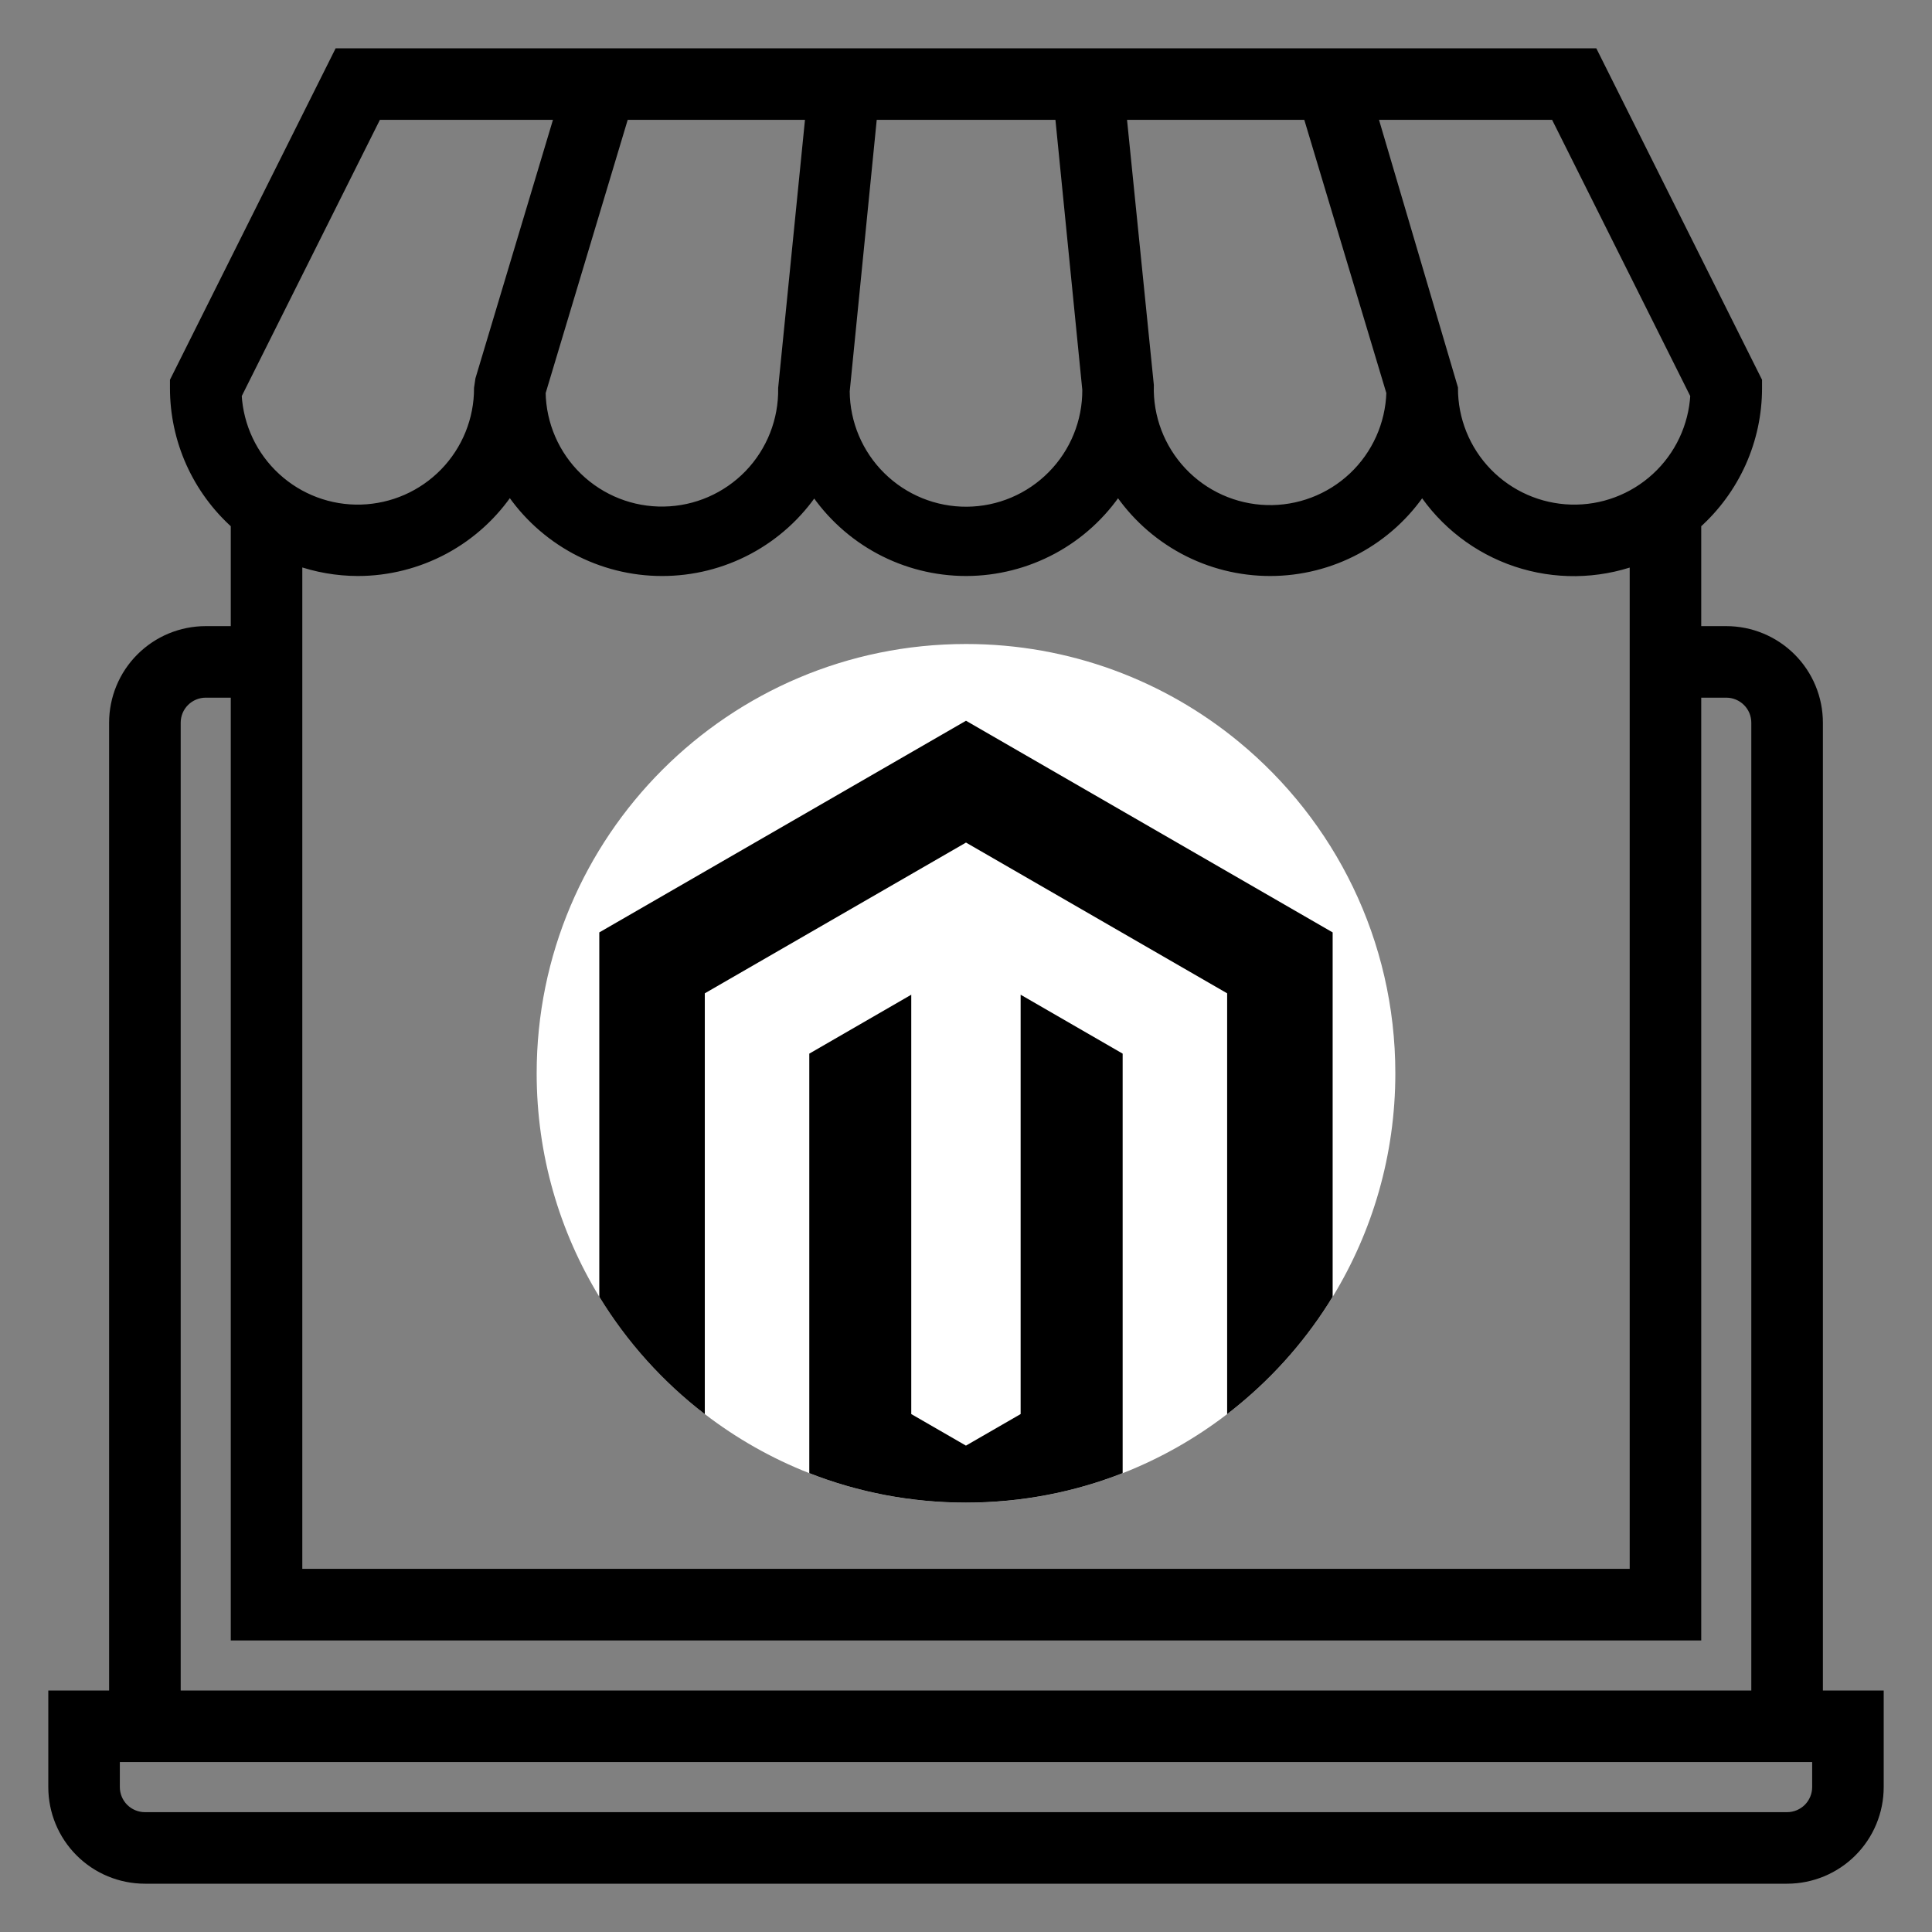 <svg width="36" height="36" viewBox="0 0 36 36" fill="none" xmlns="http://www.w3.org/2000/svg">
<rect x="0" y="0" width="36" height="36" fill="#808080" stroke="none"/>
<g clip-path="url(#clip0_1970_15610)">
<mask id="path-1-outside-1_1970_15610" maskUnits="userSpaceOnUse" x="0" y="0" width="36" height="36" fill="black">
<rect fill="white" width="36" height="36"/>
<path d="M33.867 13.467C33.867 13.016 33.688 12.583 33.369 12.265C33.05 11.946 32.617 11.767 32.167 11.767H31.6V9.761C31.956 9.443 32.241 9.054 32.437 8.618C32.632 8.182 32.733 7.711 32.733 7.233V7.1L29.683 1H6.316L3.267 7.1V7.233C3.267 7.711 3.368 8.182 3.563 8.618C3.759 9.054 4.044 9.443 4.4 9.761V11.767H3.833C3.382 11.767 2.95 11.946 2.631 12.265C2.312 12.583 2.133 13.016 2.133 13.467V31.6H1V33.3C1 33.751 1.179 34.183 1.498 34.502C1.817 34.821 2.249 35 2.7 35H33.3C33.751 35 34.183 34.821 34.502 34.502C34.821 34.183 35 33.751 35 33.3V31.6H33.867V13.467ZM25.562 2.133H28.983L31.597 7.36C31.564 7.95 31.303 8.504 30.868 8.904C30.434 9.304 29.86 9.519 29.27 9.502C28.679 9.485 28.119 9.239 27.707 8.815C27.296 8.392 27.066 7.824 27.067 7.233L25.562 2.133ZM24.378 2.133L25.933 7.312C25.915 7.913 25.659 8.483 25.222 8.895C24.784 9.307 24.2 9.529 23.599 9.511C22.998 9.493 22.428 9.237 22.016 8.799C21.604 8.361 21.382 7.778 21.4 7.177L20.89 2.133H24.378ZM16.246 2.133H19.757L20.267 7.26C20.271 7.861 20.036 8.439 19.613 8.867C19.191 9.295 18.616 9.538 18.015 9.542C17.414 9.546 16.836 9.311 16.408 8.888C15.98 8.466 15.737 7.891 15.733 7.29L16.246 2.133ZM15.11 2.133L14.6 7.233C14.61 7.834 14.382 8.415 13.964 8.848C13.546 9.28 12.974 9.529 12.373 9.539C11.772 9.55 11.191 9.321 10.758 8.903C10.326 8.486 10.077 7.913 10.067 7.312L11.622 2.133H15.11ZM7.017 2.133H10.438L8.957 7.071L8.933 7.233C8.934 7.824 8.704 8.392 8.293 8.815C7.881 9.239 7.321 9.485 6.73 9.502C6.14 9.519 5.566 9.304 5.132 8.904C4.697 8.504 4.436 7.95 4.403 7.36L7.017 2.133ZM6.667 10.633C7.228 10.633 7.781 10.493 8.276 10.227C8.77 9.961 9.191 9.576 9.5 9.107C9.81 9.576 10.231 9.96 10.725 10.227C11.22 10.493 11.772 10.633 12.334 10.633C12.895 10.634 13.448 10.496 13.944 10.231C14.439 9.966 14.861 9.583 15.172 9.115C15.482 9.582 15.903 9.965 16.397 10.23C16.891 10.495 17.444 10.633 18.004 10.633C18.565 10.632 19.117 10.492 19.61 10.227C20.104 9.961 20.524 9.577 20.833 9.109C21.143 9.578 21.564 9.962 22.058 10.228C22.552 10.494 23.105 10.633 23.667 10.633C24.228 10.633 24.781 10.494 25.275 10.228C25.77 9.962 26.191 9.578 26.5 9.109C26.916 9.744 27.534 10.22 28.253 10.461C28.973 10.702 29.753 10.693 30.467 10.437V29.333H5.533V10.435C5.897 10.565 6.28 10.632 6.667 10.633ZM3.267 13.467C3.267 13.316 3.326 13.172 3.433 13.066C3.539 12.96 3.683 12.9 3.833 12.9H4.4V30.467H31.6V12.9H32.167C32.317 12.9 32.461 12.96 32.567 13.066C32.674 13.172 32.733 13.316 32.733 13.467V31.6H3.267V13.467ZM33.867 33.3C33.867 33.45 33.807 33.594 33.701 33.701C33.594 33.807 33.45 33.867 33.3 33.867H2.7C2.55 33.867 2.406 33.807 2.299 33.701C2.193 33.594 2.133 33.45 2.133 33.3V32.733H33.867V33.3Z"/>
</mask>
<path d="M33.867 13.467C33.867 13.016 33.688 12.583 33.369 12.265C33.05 11.946 32.617 11.767 32.167 11.767H31.6V9.761C31.956 9.443 32.241 9.054 32.437 8.618C32.632 8.182 32.733 7.711 32.733 7.233V7.1L29.683 1H6.316L3.267 7.1V7.233C3.267 7.711 3.368 8.182 3.563 8.618C3.759 9.054 4.044 9.443 4.4 9.761V11.767H3.833C3.382 11.767 2.95 11.946 2.631 12.265C2.312 12.583 2.133 13.016 2.133 13.467V31.6H1V33.3C1 33.751 1.179 34.183 1.498 34.502C1.817 34.821 2.249 35 2.7 35H33.3C33.751 35 34.183 34.821 34.502 34.502C34.821 34.183 35 33.751 35 33.3V31.6H33.867V13.467ZM25.562 2.133H28.983L31.597 7.36C31.564 7.95 31.303 8.504 30.868 8.904C30.434 9.304 29.86 9.519 29.27 9.502C28.679 9.485 28.119 9.239 27.707 8.815C27.296 8.392 27.066 7.824 27.067 7.233L25.562 2.133ZM24.378 2.133L25.933 7.312C25.915 7.913 25.659 8.483 25.222 8.895C24.784 9.307 24.2 9.529 23.599 9.511C22.998 9.493 22.428 9.237 22.016 8.799C21.604 8.361 21.382 7.778 21.4 7.177L20.89 2.133H24.378ZM16.246 2.133H19.757L20.267 7.26C20.271 7.861 20.036 8.439 19.613 8.867C19.191 9.295 18.616 9.538 18.015 9.542C17.414 9.546 16.836 9.311 16.408 8.888C15.98 8.466 15.737 7.891 15.733 7.29L16.246 2.133ZM15.11 2.133L14.6 7.233C14.61 7.834 14.382 8.415 13.964 8.848C13.546 9.28 12.974 9.529 12.373 9.539C11.772 9.55 11.191 9.321 10.758 8.903C10.326 8.486 10.077 7.913 10.067 7.312L11.622 2.133H15.11ZM7.017 2.133H10.438L8.957 7.071L8.933 7.233C8.934 7.824 8.704 8.392 8.293 8.815C7.881 9.239 7.321 9.485 6.73 9.502C6.14 9.519 5.566 9.304 5.132 8.904C4.697 8.504 4.436 7.95 4.403 7.36L7.017 2.133ZM6.667 10.633C7.228 10.633 7.781 10.493 8.276 10.227C8.77 9.961 9.191 9.576 9.5 9.107C9.81 9.576 10.231 9.96 10.725 10.227C11.22 10.493 11.772 10.633 12.334 10.633C12.895 10.634 13.448 10.496 13.944 10.231C14.439 9.966 14.861 9.583 15.172 9.115C15.482 9.582 15.903 9.965 16.397 10.23C16.891 10.495 17.444 10.633 18.004 10.633C18.565 10.632 19.117 10.492 19.61 10.227C20.104 9.961 20.524 9.577 20.833 9.109C21.143 9.578 21.564 9.962 22.058 10.228C22.552 10.494 23.105 10.633 23.667 10.633C24.228 10.633 24.781 10.494 25.275 10.228C25.77 9.962 26.191 9.578 26.5 9.109C26.916 9.744 27.534 10.22 28.253 10.461C28.973 10.702 29.753 10.693 30.467 10.437V29.333H5.533V10.435C5.897 10.565 6.28 10.632 6.667 10.633ZM3.267 13.467C3.267 13.316 3.326 13.172 3.433 13.066C3.539 12.96 3.683 12.9 3.833 12.9H4.4V30.467H31.6V12.9H32.167C32.317 12.9 32.461 12.96 32.567 13.066C32.674 13.172 32.733 13.316 32.733 13.467V31.6H3.267V13.467ZM33.867 33.3C33.867 33.45 33.807 33.594 33.701 33.701C33.594 33.807 33.45 33.867 33.3 33.867H2.7C2.55 33.867 2.406 33.807 2.299 33.701C2.193 33.594 2.133 33.45 2.133 33.3V32.733H33.867V33.3Z" fill="black"/>
<path d="M33.867 13.467C33.867 13.016 33.688 12.583 33.369 12.265C33.05 11.946 32.617 11.767 32.167 11.767H31.6V9.761C31.956 9.443 32.241 9.054 32.437 8.618C32.632 8.182 32.733 7.711 32.733 7.233V7.1L29.683 1H6.316L3.267 7.1V7.233C3.267 7.711 3.368 8.182 3.563 8.618C3.759 9.054 4.044 9.443 4.4 9.761V11.767H3.833C3.382 11.767 2.95 11.946 2.631 12.265C2.312 12.583 2.133 13.016 2.133 13.467V31.6H1V33.3C1 33.751 1.179 34.183 1.498 34.502C1.817 34.821 2.249 35 2.7 35H33.3C33.751 35 34.183 34.821 34.502 34.502C34.821 34.183 35 33.751 35 33.3V31.6H33.867V13.467ZM25.562 2.133H28.983L31.597 7.36C31.564 7.95 31.303 8.504 30.868 8.904C30.434 9.304 29.86 9.519 29.27 9.502C28.679 9.485 28.119 9.239 27.707 8.815C27.296 8.392 27.066 7.824 27.067 7.233L25.562 2.133ZM24.378 2.133L25.933 7.312C25.915 7.913 25.659 8.483 25.222 8.895C24.784 9.307 24.2 9.529 23.599 9.511C22.998 9.493 22.428 9.237 22.016 8.799C21.604 8.361 21.382 7.778 21.4 7.177L20.89 2.133H24.378ZM16.246 2.133H19.757L20.267 7.26C20.271 7.861 20.036 8.439 19.613 8.867C19.191 9.295 18.616 9.538 18.015 9.542C17.414 9.546 16.836 9.311 16.408 8.888C15.98 8.466 15.737 7.891 15.733 7.29L16.246 2.133ZM15.11 2.133L14.6 7.233C14.61 7.834 14.382 8.415 13.964 8.848C13.546 9.28 12.974 9.529 12.373 9.539C11.772 9.55 11.191 9.321 10.758 8.903C10.326 8.486 10.077 7.913 10.067 7.312L11.622 2.133H15.11ZM7.017 2.133H10.438L8.957 7.071L8.933 7.233C8.934 7.824 8.704 8.392 8.293 8.815C7.881 9.239 7.321 9.485 6.73 9.502C6.14 9.519 5.566 9.304 5.132 8.904C4.697 8.504 4.436 7.95 4.403 7.36L7.017 2.133ZM6.667 10.633C7.228 10.633 7.781 10.493 8.276 10.227C8.77 9.961 9.191 9.576 9.5 9.107C9.81 9.576 10.231 9.96 10.725 10.227C11.22 10.493 11.772 10.633 12.334 10.633C12.895 10.634 13.448 10.496 13.944 10.231C14.439 9.966 14.861 9.583 15.172 9.115C15.482 9.582 15.903 9.965 16.397 10.23C16.891 10.495 17.444 10.633 18.004 10.633C18.565 10.632 19.117 10.492 19.61 10.227C20.104 9.961 20.524 9.577 20.833 9.109C21.143 9.578 21.564 9.962 22.058 10.228C22.552 10.494 23.105 10.633 23.667 10.633C24.228 10.633 24.781 10.494 25.275 10.228C25.77 9.962 26.191 9.578 26.5 9.109C26.916 9.744 27.534 10.22 28.253 10.461C28.973 10.702 29.753 10.693 30.467 10.437V29.333H5.533V10.435C5.897 10.565 6.28 10.632 6.667 10.633ZM3.267 13.467C3.267 13.316 3.326 13.172 3.433 13.066C3.539 12.96 3.683 12.9 3.833 12.9H4.4V30.467H31.6V12.9H32.167C32.317 12.9 32.461 12.96 32.567 13.066C32.674 13.172 32.733 13.316 32.733 13.467V31.6H3.267V13.467ZM33.867 33.3C33.867 33.45 33.807 33.594 33.701 33.701C33.594 33.807 33.45 33.867 33.3 33.867H2.7C2.55 33.867 2.406 33.807 2.299 33.701C2.193 33.594 2.133 33.45 2.133 33.3V32.733H33.867V33.3Z" stroke="black" stroke-width="0.2" mask="url(#path-1-outside-1_1970_15610)"/>
</g>
<g clip-path="url(#clip1_1970_15610)">
<path d="M26 20C26 21.525 25.573 22.95 24.833 24.163C24.365 24.929 23.773 25.61 23.084 26.177C23.012 26.236 22.94 26.294 22.866 26.35C22.277 26.803 21.622 27.175 20.919 27.451C20.015 27.805 19.03 28 18 28C16.97 28 15.985 27.805 15.081 27.451C14.378 27.175 13.723 26.803 13.134 26.35C12.351 25.75 11.683 25.008 11.167 24.163C10.427 22.951 10 21.525 10 20C10 15.582 13.582 12 18 12C19.931 12 21.702 12.684 23.084 13.823C24.865 15.29 26 17.512 26 20Z" fill="white"/>
<path d="M20.919 19.633V27.45C20.014 27.805 19.029 27.999 17.999 27.999C16.969 27.999 15.985 27.805 15.08 27.45V19.633L16.98 18.535V26.349L17.999 26.937L19.018 26.349V18.535L20.919 19.633Z" fill="black"/>
<path d="M24.832 17.374V24.163C24.365 24.929 23.772 25.61 23.083 26.177C23.012 26.236 22.939 26.294 22.866 26.35V18.509L18 15.7L13.133 18.509V26.35C12.351 25.75 11.683 25.008 11.167 24.163V17.374L18 13.43L24.832 17.374Z" fill="black"/>
</g>
<defs>
<clipPath id="clip0_1970_15610">
<rect width="36" height="36" fill="white"/>
</clipPath>
<clipPath id="clip1_1970_15610">
<rect width="16" height="16" fill="white" transform="translate(10 12)"/>
</clipPath>
</defs>
</svg>
